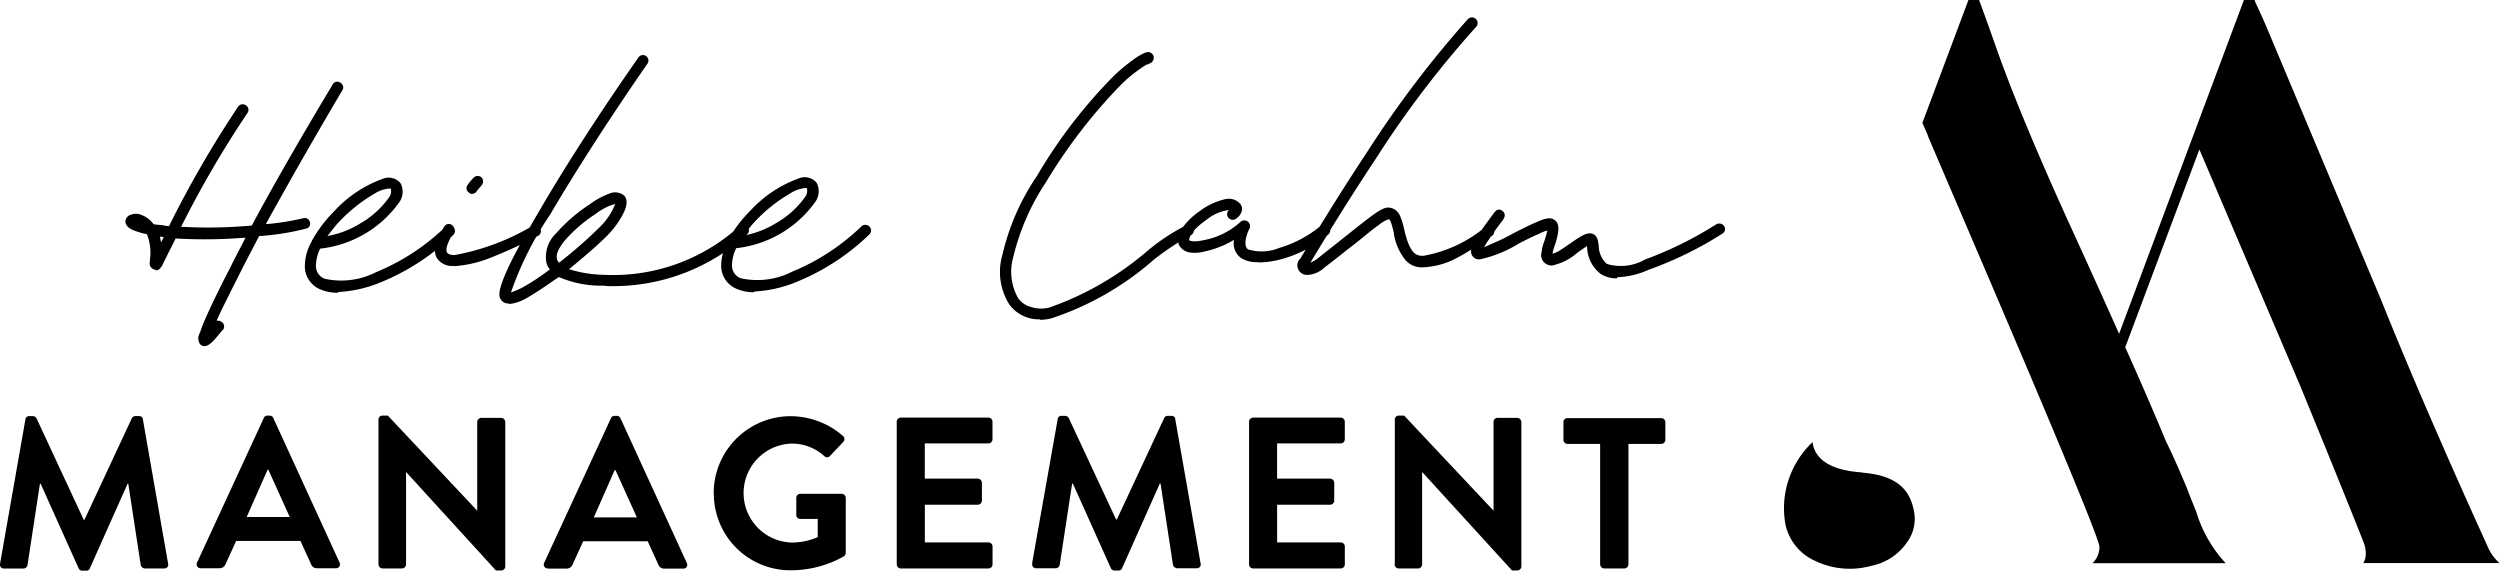 <svg xmlns="http://www.w3.org/2000/svg" width="100.368" height="22.912" viewBox="0 0 100.368 22.912">
  <g id="Ebene_1-2" transform="translate(0.003 -0.01)">
    <path id="Pfad_80" data-name="Pfad 80" d="M75.6,19.186c-.474-.04-1.75-.138-1.977-1.107,0-.04-.02-.079-.02-.109a3.653,3.653,0,0,0-1.087,3.3,2.078,2.078,0,0,0,1.166,1.453,3.216,3.216,0,0,0,2.293.208,2.268,2.268,0,0,0,1.394-.9,1.6,1.6,0,0,0,.287-1.384c-.138-.613-.5-1.334-2.056-1.453" transform="translate(-0.839 -0.208)"/>
    <path id="Pfad_81" data-name="Pfad 81" d="M101.249,22.615a1.821,1.821,0,0,1-.484-.682c-1.73-3.805-3.163-7.127-4.27-9.884L91.888,1.077c-.2-.465-.356-.791-.465-1.028V.01h-.435l-5.011,13.4c-1.087-2.432-2.165-4.784-2.165-4.784C82.607,5.96,81.668,3.7,81.035,1.9,80.7.949,80.492.376,80.363.03V.01h-.435L78.08,4.942l.217.5v.02l.435,1.018c1.918,4.478,6.454,15.014,6.454,15.479a.891.891,0,0,1-.277.662h5.347a5.3,5.3,0,0,1-1.186-2.076c-.178-.435-.306-.761-.376-.949-.346-.83-.623-1.443-.84-1.878-.376-.919-.988-2.333-1.631-3.766L89.2,6.01l4.043,9.479c1.107,2.7,1.957,4.794,2.52,6.217a1.332,1.332,0,0,1,.119.524.779.779,0,0,1-.1.385h5.486Z" transform="translate(-0.904)"/>
    <path id="Pfad_82" data-name="Pfad 82" d="M64.238,22.86a.173.173,0,0,0,.168.168h.8a.173.173,0,0,0,.168-.168V18.027h1.315a.167.167,0,0,0,.168-.168v-.7a.167.167,0,0,0-.168-.168H62.923a.158.158,0,0,0-.158.168v.7a.165.165,0,0,0,.158.168h1.315Zm-8.253,0a.172.172,0,0,0,.158.168h.781a.167.167,0,0,0,.168-.168V19.153h0L60.7,23.107h.208a.165.165,0,0,0,.168-.158v-5.8a.173.173,0,0,0-.168-.168h-.791a.158.158,0,0,0-.158.168v3.558h0L56.37,16.89h-.217a.156.156,0,0,0-.158.158v5.8Zm-5.842,0a.167.167,0,0,0,.168.168H53.82a.167.167,0,0,0,.168-.168v-.712a.167.167,0,0,0-.168-.168h-2.55V20.468h2.125a.167.167,0,0,0,.168-.168v-.712a.173.173,0,0,0-.168-.168H51.269V18.007h2.55a.167.167,0,0,0,.168-.168v-.7a.167.167,0,0,0-.168-.168H50.311a.167.167,0,0,0-.168.168v5.7Zm-8.7-.04a.157.157,0,0,0,.168.2h.771a.171.171,0,0,0,.158-.128l.5-3.272h.03l1.522,3.39a.167.167,0,0,0,.148.1H44.9a.144.144,0,0,0,.148-.1l1.512-3.39h.03l.5,3.272a.2.2,0,0,0,.168.128h.781a.155.155,0,0,0,.158-.2l-1.018-5.792c0-.069-.059-.128-.158-.128h-.138a.159.159,0,0,0-.148.089l-1.9,4.072h-.03l-1.9-4.072a.17.17,0,0,0-.148-.089h-.138a.146.146,0,0,0-.158.128l-1.028,5.792ZM36,22.86a.167.167,0,0,0,.168.168h3.509a.167.167,0,0,0,.168-.168v-.712a.167.167,0,0,0-.168-.168h-2.55V20.468H39.25a.167.167,0,0,0,.168-.168v-.712a.173.173,0,0,0-.168-.168H37.125V18.007h2.55a.167.167,0,0,0,.168-.168v-.7a.167.167,0,0,0-.168-.168H36.166a.167.167,0,0,0-.168.168v5.7Zm-7.344-2.847A3.071,3.071,0,0,0,31.748,23.1a4.342,4.342,0,0,0,2.135-.563.187.187,0,0,0,.069-.138v-2.2a.165.165,0,0,0-.158-.168H32.134a.161.161,0,0,0-.168.168v.682a.159.159,0,0,0,.168.158h.692v.731a2.668,2.668,0,0,1-1.028.217,1.987,1.987,0,0,1-.01-3.973,1.933,1.933,0,0,1,1.3.5.15.15,0,0,0,.227,0l.534-.563a.17.17,0,0,0,0-.237,3.225,3.225,0,0,0-2.105-.8,3.09,3.09,0,0,0-3.094,3.114m-4.814.949.84-1.9h.03l.86,1.9h-1.73Zm-1.848,2.056h.751a.256.256,0,0,0,.247-.168l.425-.929H26l.425.929a.243.243,0,0,0,.247.168h.751a.155.155,0,0,0,.148-.227L24.908,17a.156.156,0,0,0-.148-.1h-.089a.152.152,0,0,0-.148.1l-2.679,5.8a.157.157,0,0,0,.148.227m-6.8-.168a.172.172,0,0,0,.158.168h.781a.167.167,0,0,0,.168-.168V19.153h0l3.608,3.954h.208a.165.165,0,0,0,.168-.158v-5.8a.173.173,0,0,0-.168-.168h-.791a.167.167,0,0,0-.168.168v3.558h0L15.568,16.89H15.35a.156.156,0,0,0-.158.158v5.8ZM9.9,20.962l.84-1.9h.03l.86,1.9ZM8.056,23.018h.751a.256.256,0,0,0,.247-.168l.425-.929h2.58l.425.929a.243.243,0,0,0,.247.168h.751a.155.155,0,0,0,.148-.227l-2.659-5.8a.156.156,0,0,0-.148-.1h-.089a.152.152,0,0,0-.148.1l-2.679,5.8a.157.157,0,0,0,.148.227M0,22.83a.157.157,0,0,0,.168.2H.939A.171.171,0,0,0,1.1,22.9l.5-3.272h.03l1.522,3.39a.167.167,0,0,0,.148.1h.158a.144.144,0,0,0,.148-.1l1.512-3.39h.03l.5,3.272a.194.194,0,0,0,.158.128h.781a.155.155,0,0,0,.158-.2L5.733,17.038c0-.069-.059-.128-.158-.128H5.436A.159.159,0,0,0,5.288,17l-1.9,4.072h-.03L1.463,17a.17.17,0,0,0-.148-.089H1.176a.146.146,0,0,0-.158.128Z" transform="translate(0 -0.195)"/>
    <path id="Pfad_83" data-name="Pfad 83" d="M64.988,11.148a3.294,3.294,0,0,0,1.255-.3A14.494,14.494,0,0,0,69.2,9.4a.214.214,0,0,0,.079-.3.24.24,0,0,0-.316-.079A14.943,14.943,0,0,1,66.1,10.436a1.947,1.947,0,0,1-1.532.178.977.977,0,0,1-.326-.731c-.03-.208-.059-.405-.237-.474-.227-.089-.484.089-.87.356-.178.119-.366.257-.524.346a.778.778,0,0,1-.227.089,2.094,2.094,0,0,1,.119-.405,3.422,3.422,0,0,0,.109-.465c.03-.237-.01-.405-.168-.494-.119-.079-.287-.089-.722.109-.257.109-.573.267-.9.435a8.682,8.682,0,0,1-.87.425l-.316.138a3.294,3.294,0,0,1,.2-.316c.148-.237.366-.524.583-.811V8.8a.215.215,0,0,0-.049-.316.194.194,0,0,0-.3.049h-.01c-.751,1.018-1.038,1.423-.919,1.71a.328.328,0,0,0,.178.168.36.36,0,0,0,.148.02,5.014,5.014,0,0,0,1.562-.633c.287-.148.554-.287.8-.385a1.419,1.419,0,0,1,.346-.138c-.02.109-.079.3-.109.405a1.608,1.608,0,0,0-.119.465.408.408,0,0,0,.208.484.429.429,0,0,0,.208.049,2.2,2.2,0,0,0,1.018-.514l.385-.267a.766.766,0,0,1,.01.089,1.406,1.406,0,0,0,.554,1.038,1.194,1.194,0,0,0,.642.168m-12.395-.138a1.064,1.064,0,0,0,.642-.287c.494-.376.919-.722,1.255-.979.4-.316.692-.573.929-.731a1.2,1.2,0,0,1,.405-.237c.079,0,.148.316.2.514a.341.341,0,0,1,.01.089,2.262,2.262,0,0,0,.465,1.038.868.868,0,0,0,.731.287,3.129,3.129,0,0,0,1.295-.356,12.217,12.217,0,0,0,1.423-.89.207.207,0,0,0,.079-.3.24.24,0,0,0-.316-.079A5.31,5.31,0,0,1,57.2,10.288c-.227,0-.514,0-.751-.979a.119.119,0,0,0-.02-.079,2.612,2.612,0,0,0-.168-.554.534.534,0,0,0-.465-.326c-.267,0-.6.267-1.621,1.077l-1.245.988a1.272,1.272,0,0,1-.267.148c.227-.366,1.275-2.135,2.659-4.221A40.361,40.361,0,0,1,59.315,1.1a.23.23,0,0,0,0-.316.232.232,0,0,0-.326,0A42.31,42.31,0,0,0,54.956,6.1c-1.473,2.224-2.57,4.1-2.689,4.29a.382.382,0,0,0,.3.662M50.6,10.555a3.724,3.724,0,0,0,.959-.148,4.934,4.934,0,0,0,1.829-.979.224.224,0,0,0,.01-.326.221.221,0,0,0-.316-.02,4.658,4.658,0,0,1-1.67.89,1.847,1.847,0,0,1-1.245.059c-.237-.148-.03-.7.059-.84a.239.239,0,0,0-.089-.287.226.226,0,0,0-.287.03,3,3,0,0,1-1.5.731c-.405.089-.544.01-.544,0-.03-.079.079-.4.672-.811a1.813,1.813,0,0,1,.919-.405.225.225,0,0,0,.3.336.519.519,0,0,0,.2-.257.321.321,0,0,0-.049-.326.617.617,0,0,0-.642-.178,2.7,2.7,0,0,0-.979.465,2.878,2.878,0,0,0-.7.672.739.739,0,0,0-.138.692.589.589,0,0,0,.435.3,1.463,1.463,0,0,0,.633-.049A3.738,3.738,0,0,0,49.6,9.645a.718.718,0,0,0,.326.761,1.292,1.292,0,0,0,.642.138M41.8,12.858a2,2,0,0,0,.465-.059,11.847,11.847,0,0,0,4.1-2.343,10.11,10.11,0,0,1,1.473-.979.239.239,0,0,0,.138-.3.218.218,0,0,0-.287-.119A7.916,7.916,0,0,0,46.1,10.11a12.245,12.245,0,0,1-3.914,2.254,1.3,1.3,0,0,1-.731-.02.9.9,0,0,1-.524-.356,2.147,2.147,0,0,1-.2-1.631,9.358,9.358,0,0,1,1.324-3.034A21.322,21.322,0,0,1,44.983,3.5a5.517,5.517,0,0,1,1.107-.89.1.1,0,0,0,.079-.03.254.254,0,0,0,.208-.267.242.242,0,0,0-.178-.2c-.049-.01-.138-.03-.514.208a7.634,7.634,0,0,0-.9.731,20.334,20.334,0,0,0-3.1,4.033A9.361,9.361,0,0,0,40.3,10.248a2.454,2.454,0,0,0,.267,1.977,1.459,1.459,0,0,0,1.245.613M32.45,7.58a.412.412,0,0,1-.079.356A3.633,3.633,0,0,1,31.2,8.983a3.744,3.744,0,0,1-1.3.494l.346-.435a6.2,6.2,0,0,1,1.562-1.275,1.329,1.329,0,0,1,.583-.2h.059Zm-2.115,4.141a5.064,5.064,0,0,0,1.7-.385A9.161,9.161,0,0,0,34.96,9.428a.221.221,0,0,0,0-.316.23.23,0,0,0-.316-.01,8.817,8.817,0,0,1-2.777,1.819,3.08,3.08,0,0,1-2.076.267.543.543,0,0,1-.346-.544,1.6,1.6,0,0,1,.168-.662,4.5,4.5,0,0,0,3.153-1.829.739.739,0,0,0,.079-.791.619.619,0,0,0-.731-.178,4.932,4.932,0,0,0-1.937,1.295,5.311,5.311,0,0,0-.89,1.176.428.428,0,0,0-.01.049,2,2,0,0,0-.267.959,1,1,0,0,0,.613.949,1.739,1.739,0,0,0,.722.138M24.76,8.192a2.62,2.62,0,0,1-.642.959A18.143,18.143,0,0,1,22.5,10.565a.482.482,0,0,1-.079-.119c-.059-.2.049-.445.3-.761a5.971,5.971,0,0,1,1.245-1.077,2.29,2.29,0,0,1,.8-.405m-4.28,4.023A1.722,1.722,0,0,0,21.172,12c.3-.168.692-.425,1.156-.751l.168-.109a4.257,4.257,0,0,0,1.8.346,1.919,1.919,0,0,0,.326.02,7.984,7.984,0,0,0,5.436-2.086.221.221,0,0,0,0-.316.2.2,0,0,0-.3-.02,7.527,7.527,0,0,1-5.446,1.967,4.982,4.982,0,0,1-1.413-.227c.6-.484,1.2-1.008,1.542-1.354a3.6,3.6,0,0,0,.633-.87c.168-.316.178-.573.049-.722a.568.568,0,0,0-.6-.089,3.237,3.237,0,0,0-.811.445,6.544,6.544,0,0,0-1.334,1.156,1.3,1.3,0,0,0-.385,1.176.683.683,0,0,0,.138.267,9.646,9.646,0,0,1-1.048.7,3.548,3.548,0,0,1-.514.227A13.22,13.22,0,0,1,22.14,8.637c1.018-1.74,2.441-3.944,3.9-6.049A.223.223,0,0,0,26,2.272a.217.217,0,0,0-.316.059C24.2,4.446,22.763,6.67,21.735,8.439c-.524.89-.949,1.641-1.216,2.2-.405.85-.435,1.127-.405,1.295a.361.361,0,0,0,.148.208.342.342,0,0,0,.227.059M19.007,7.8a.225.225,0,0,0,.178-.089c.059-.089.148-.178.208-.257a.23.23,0,0,0-.01-.316.222.222,0,0,0-.316.02,1.743,1.743,0,0,0-.237.287.2.2,0,0,0,.049.3.173.173,0,0,0,.138.059m-.722,2.9a4.8,4.8,0,0,0,1.473-.346,18.885,18.885,0,0,0,1.888-.87.218.218,0,0,0,.089-.3.235.235,0,0,0-.3-.109A9.288,9.288,0,0,1,18.3,10.258c-.168,0-.267-.049-.3-.109-.059-.089-.01-.356.267-.791a.24.24,0,0,0-.079-.316.212.212,0,0,0-.3.079q-.534.815-.3,1.245a.726.726,0,0,0,.7.326M15.745,7.6a.412.412,0,0,1-.079.356A3.633,3.633,0,0,1,14.5,9a3.744,3.744,0,0,1-1.3.494l.346-.435A6.375,6.375,0,0,1,15.1,7.787a1.329,1.329,0,0,1,.583-.2h.059ZM13.63,11.741a5.064,5.064,0,0,0,1.7-.385,9.161,9.161,0,0,0,2.926-1.908.221.221,0,0,0,0-.316.23.23,0,0,0-.316-.01,8.817,8.817,0,0,1-2.777,1.819,3.08,3.08,0,0,1-2.076.267.543.543,0,0,1-.346-.544A1.6,1.6,0,0,1,12.909,10a4.5,4.5,0,0,0,3.153-1.829.739.739,0,0,0,.079-.791.619.619,0,0,0-.731-.178A4.864,4.864,0,0,0,13.472,8.5a5.311,5.311,0,0,0-.89,1.176c0,.01-.02.03-.02.049a2,2,0,0,0-.267.959,1,1,0,0,0,.613.949,1.739,1.739,0,0,0,.722.138M6.484,9.517h.01a.869.869,0,0,0,.138.02l-.109.208-.049-.227Zm-.178,1.354a.234.234,0,0,0,.208-.119l.059-.079a2.606,2.606,0,0,1,.148-.3c.089-.208.237-.465.385-.781a20.017,20.017,0,0,0,2.758-.03h.049c-.237.465-.445.85-.613,1.2-.425.811-.761,1.512-.988,2.026a5.606,5.606,0,0,0-.227.583.431.431,0,0,0-.03.405.215.215,0,0,0,.2.138c.2,0,.376-.2.722-.633l.03-.02a.217.217,0,0,0-.049-.316.264.264,0,0,0-.208-.049c.208-.465.573-1.186,1.067-2.165.178-.346.4-.771.642-1.236a9.916,9.916,0,0,0,1.888-.3.2.2,0,0,0,.148-.267.206.206,0,0,0-.267-.148,10.175,10.175,0,0,1-1.5.237c.751-1.364,1.759-3.153,3.074-5.377a.212.212,0,0,0-.079-.3.209.209,0,0,0-.316.079c-1.413,2.352-2.481,4.23-3.242,5.654a19.322,19.322,0,0,1-2.837.049A41.947,41.947,0,0,1,9.983,4.565a.215.215,0,0,0-.049-.316.223.223,0,0,0-.316.049A42.715,42.715,0,0,0,6.84,9.1a2.649,2.649,0,0,1-.3-.049,2.659,2.659,0,0,1-.316-.03,1.1,1.1,0,0,0-.465-.366.585.585,0,0,0-.465-.01.284.284,0,0,0-.2.3c.03.2.257.3.425.356a2.677,2.677,0,0,0,.435.119,2,2,0,0,1,.119,1.038.407.407,0,0,1-.01.119.251.251,0,0,0,.178.257.089.089,0,0,0,.049.01" transform="translate(-0.059 -0.008)"/>
  </g>
</svg>
